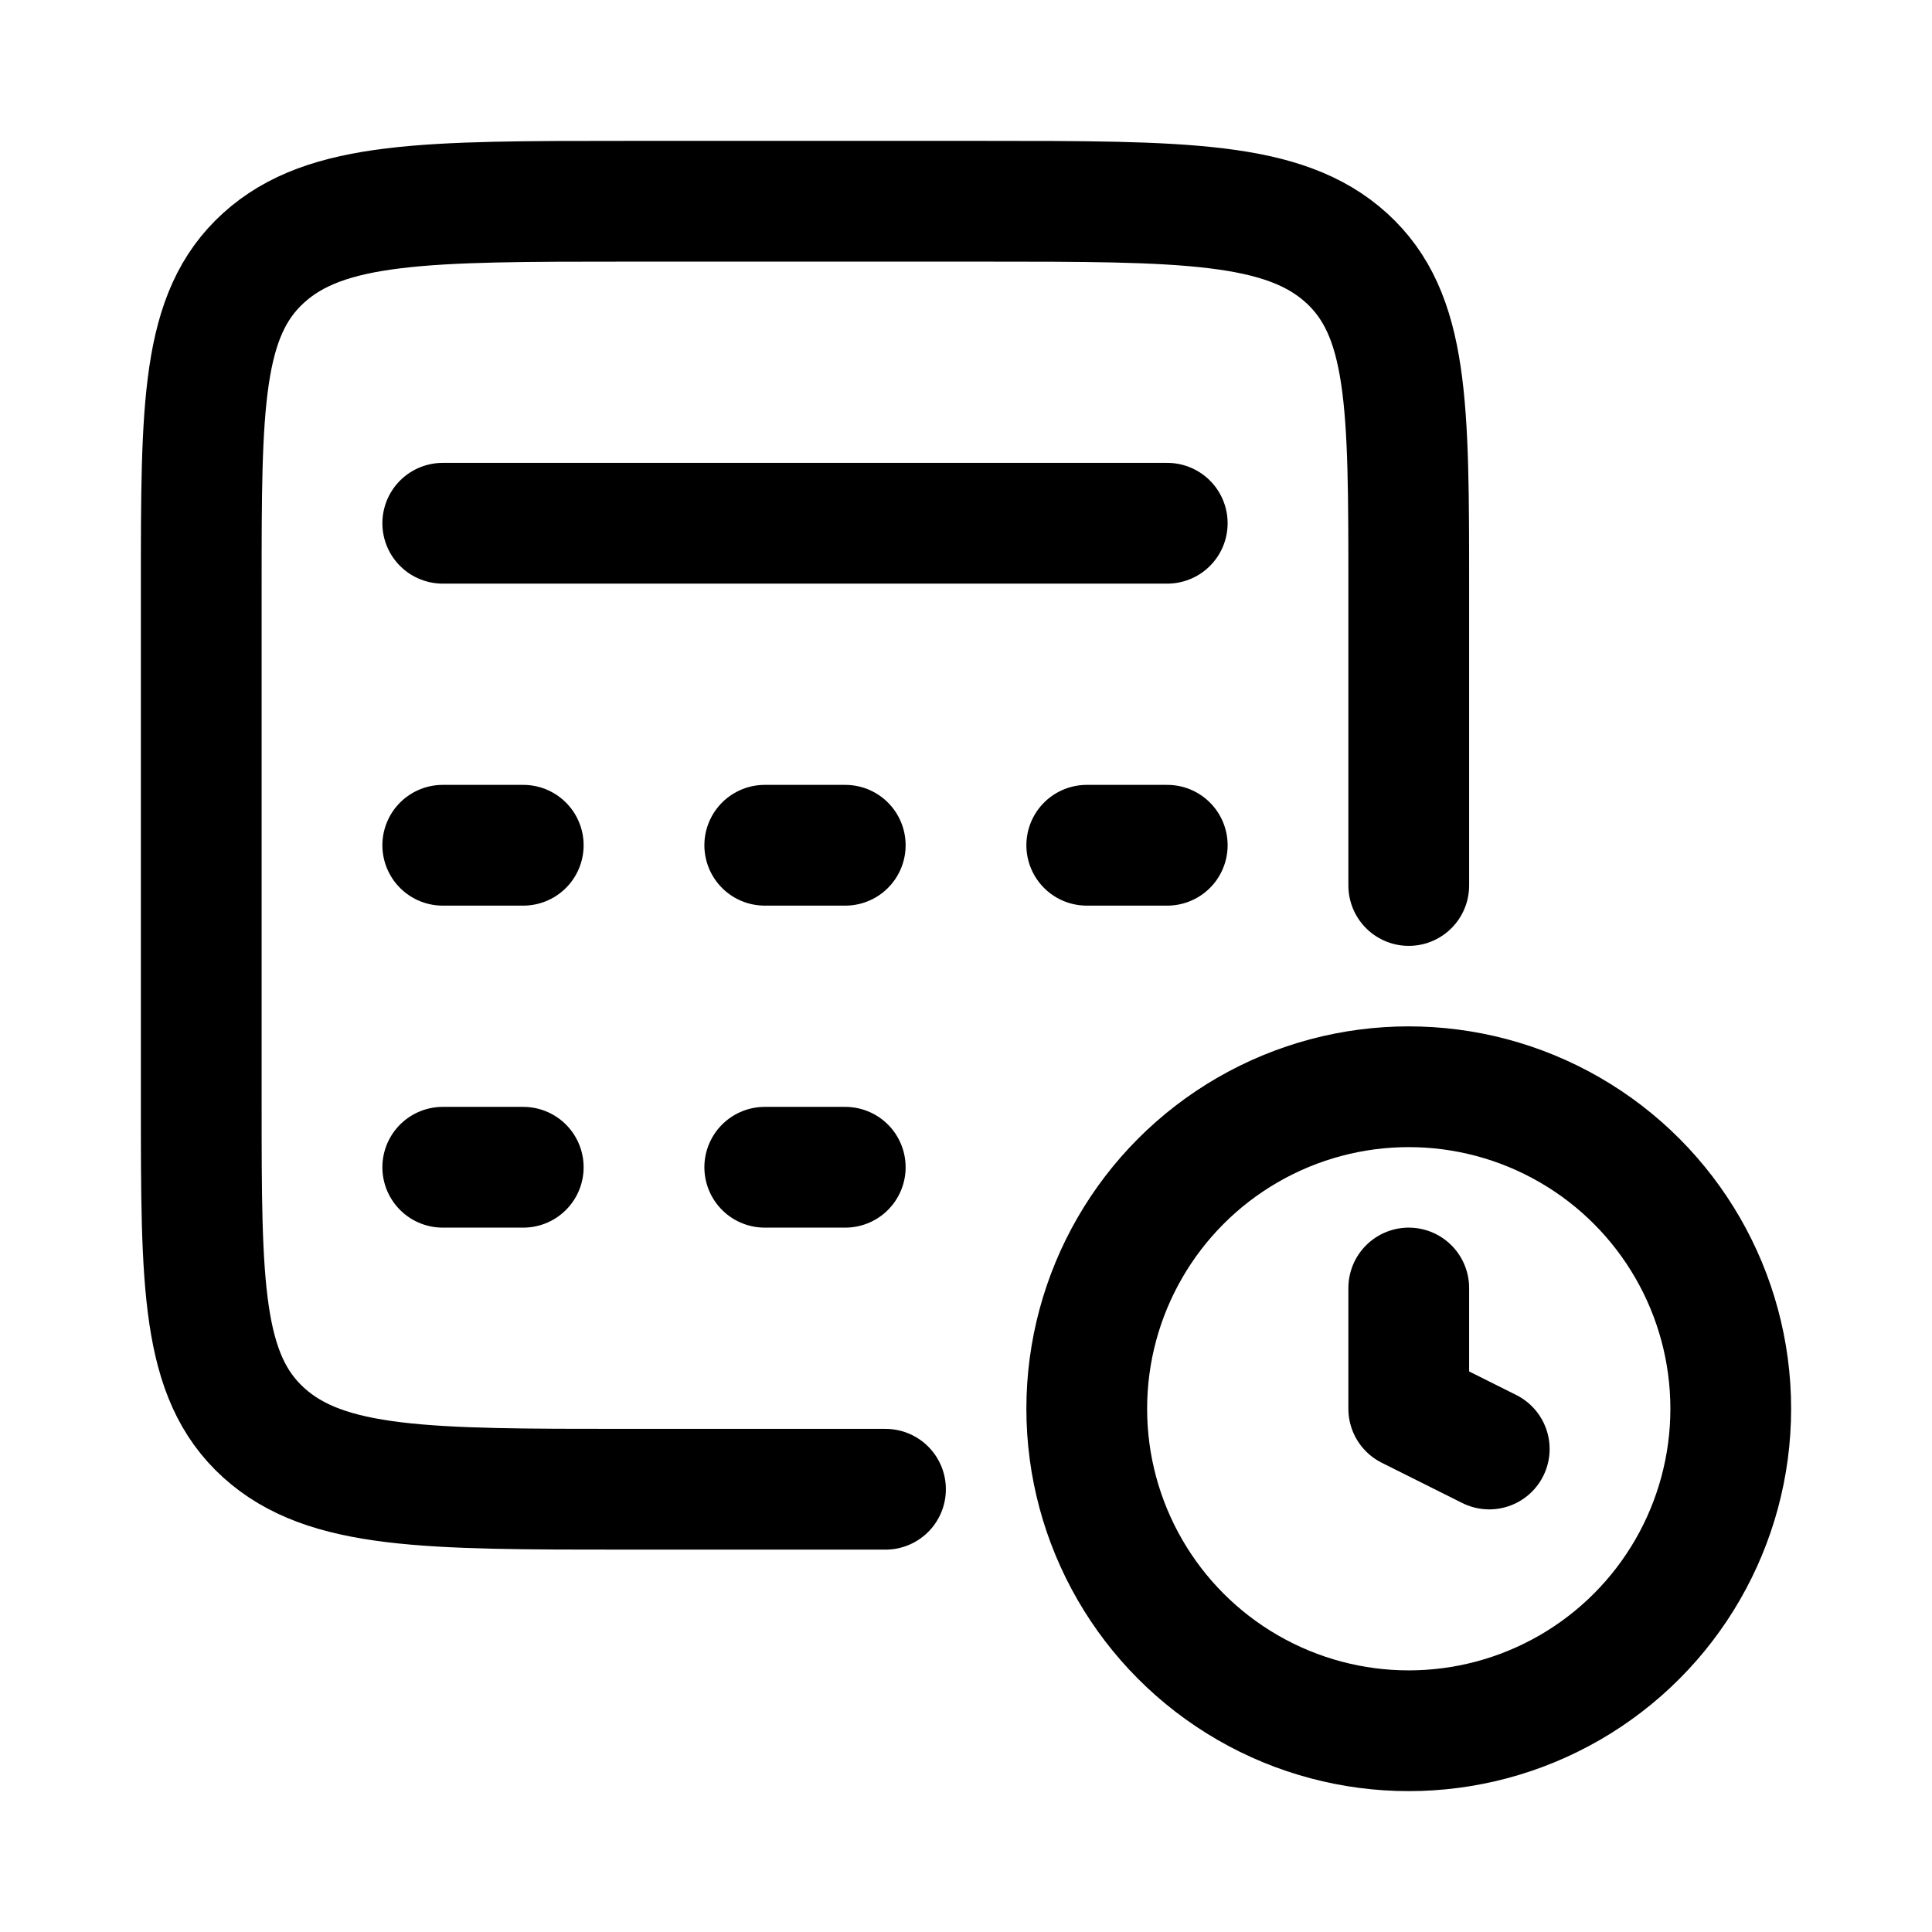 <svg xmlns="http://www.w3.org/2000/svg" width="200" height="200" viewBox="0 0 24 24"><g fill="none" stroke="currentColor" stroke-linecap="round" stroke-linejoin="round" stroke-width="1.5" color="currentColor"><path d="M17.5 11V7.3c0-2.263 0-3.394-.775-4.097c-.776-.703-2.023-.703-4.52-.703h-4.41c-2.497 0-3.744 0-4.52.703S2.5 5.037 2.5 7.3v6.4c0 2.263 0 3.394.775 4.097c.776.703 2.023.703 4.52.703H11m-5.5-12h9m-9 4h1m3 0h1m3 0h1m-9 4h1m3 0h1"/><circle cx="17.5" cy="17.5" r="4"/><path d="m18.5 18l-1-.5V16"/></g></svg>